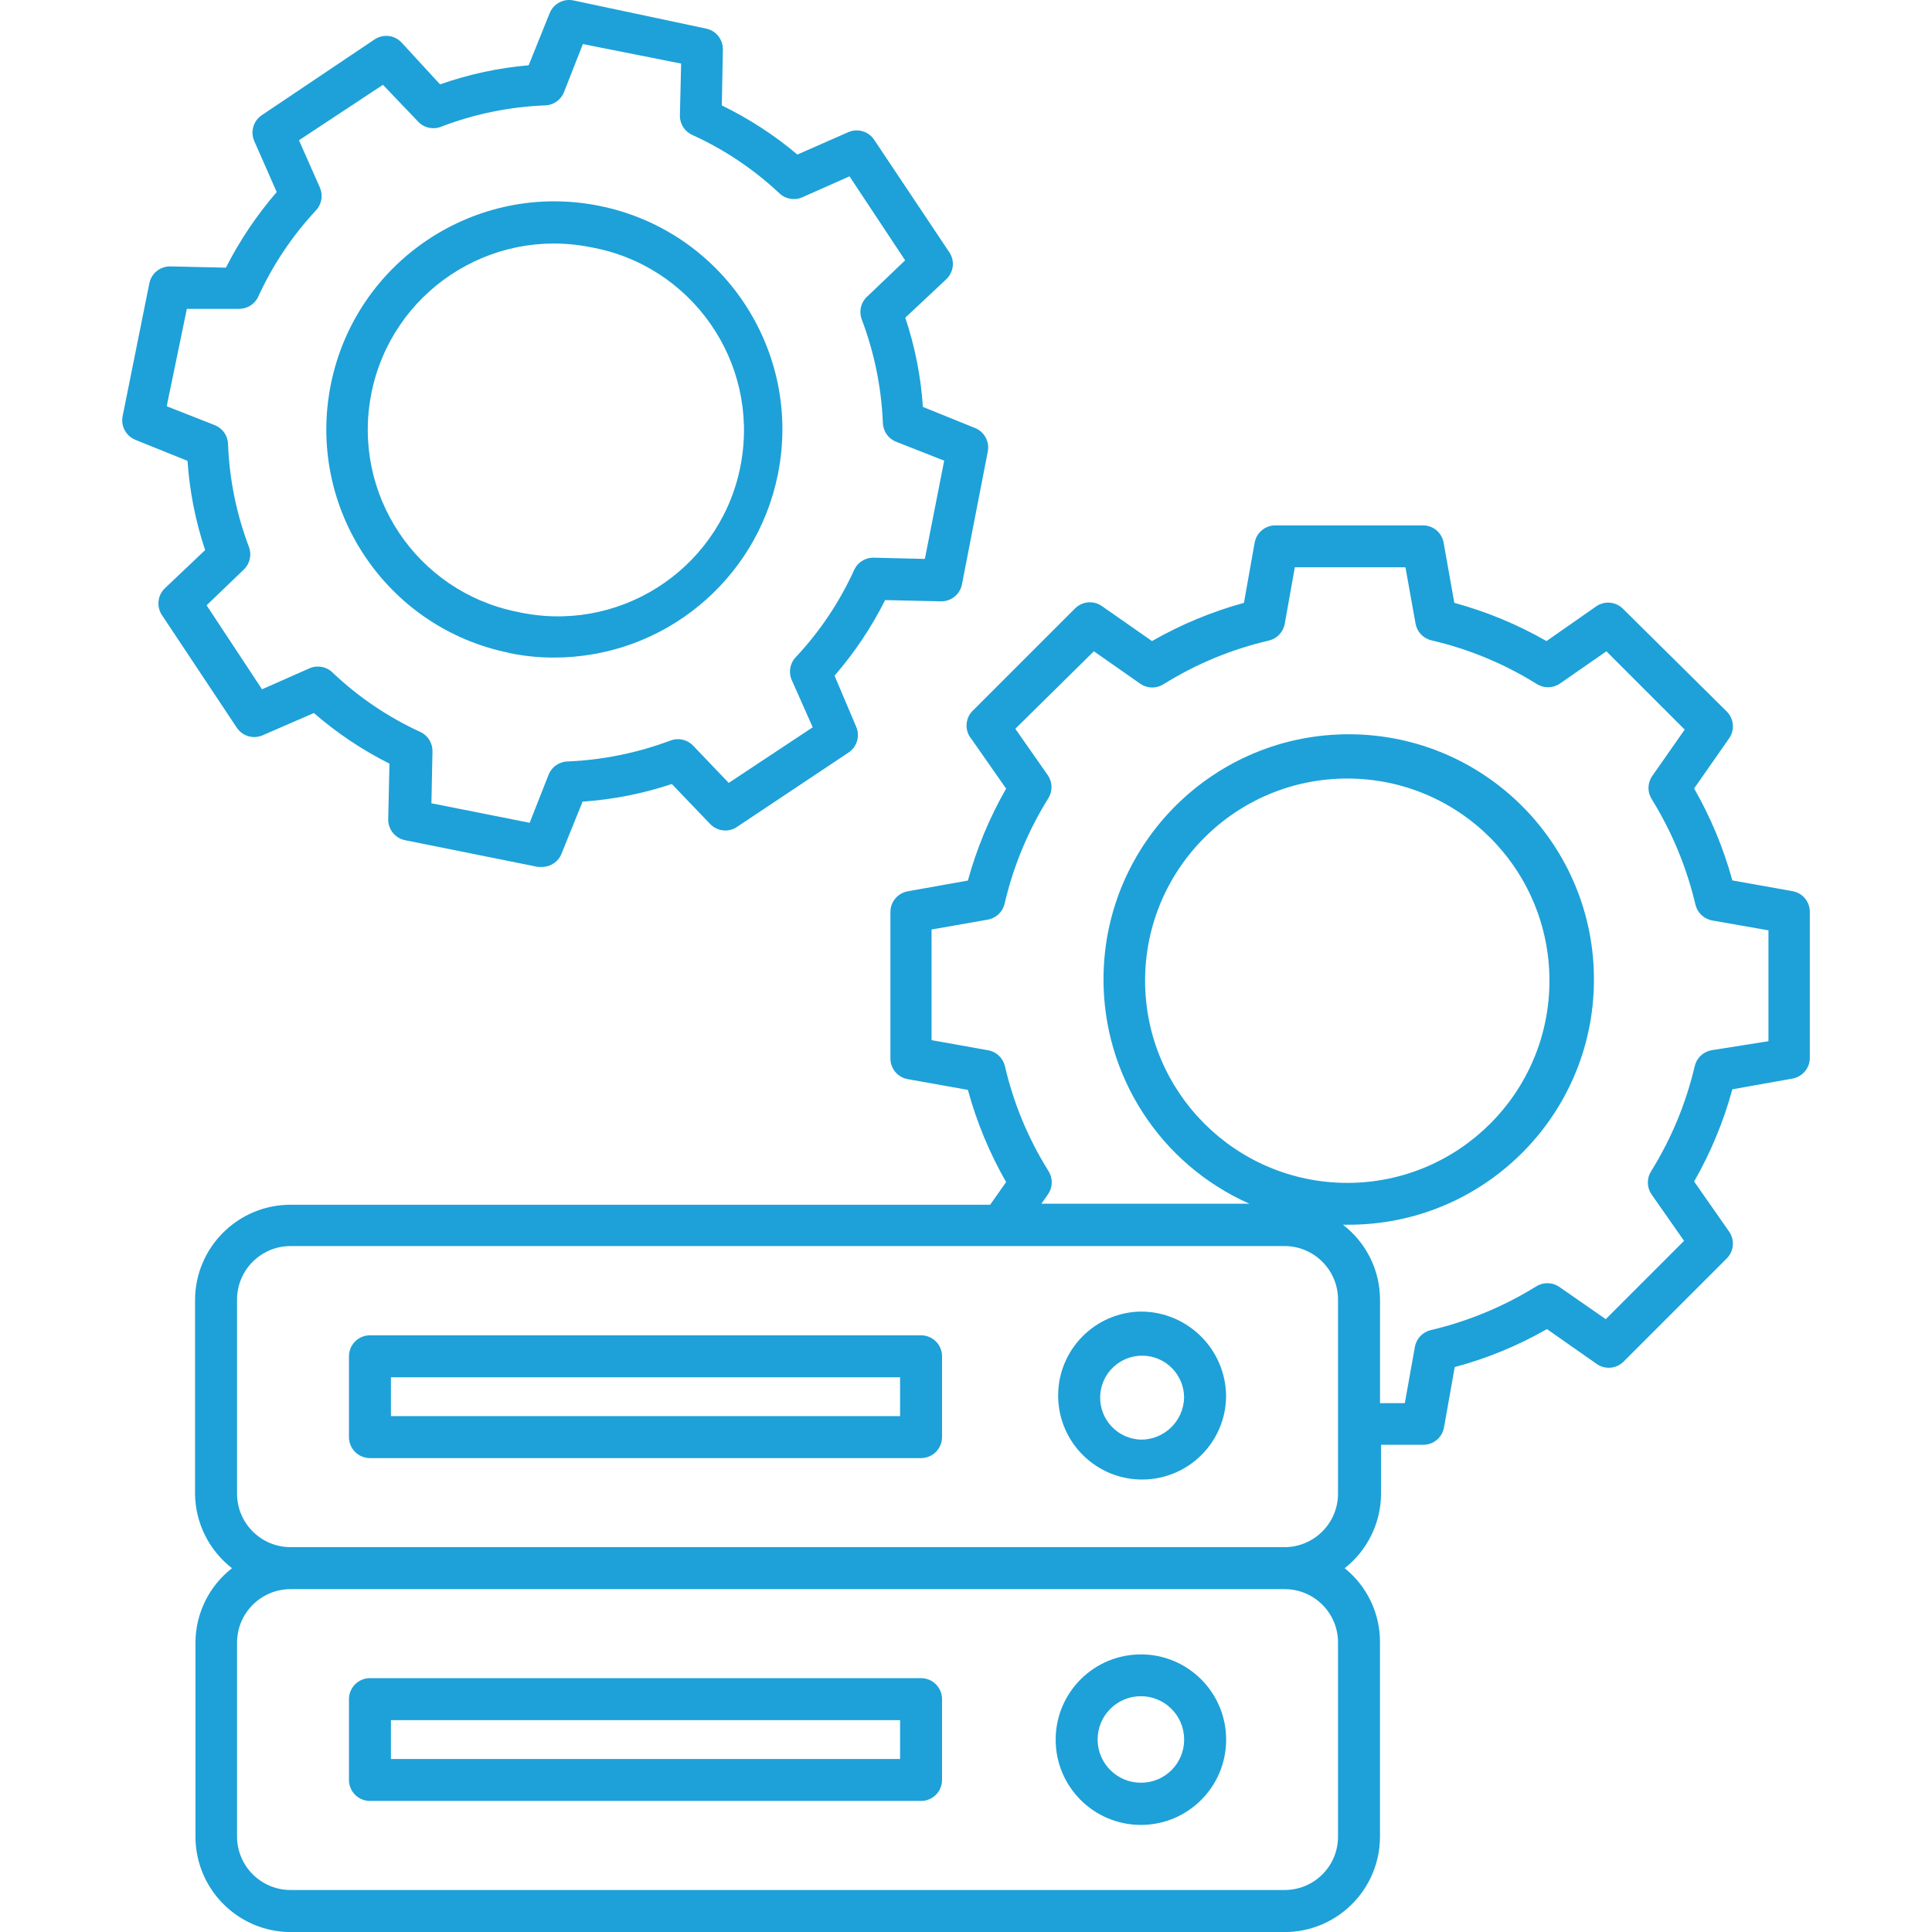 <?xml version="1.0" encoding="UTF-8"?>
<svg id="Layer_1" data-name="Layer 1" xmlns="http://www.w3.org/2000/svg" viewBox="0 0 512 512">
  <defs>
    <style>
      .cls-1 {
        fill: #1da1d8;
        stroke-width: 0px;
      }
    </style>
  </defs>
  <path class="cls-1" d="M257.34,195.69l9.29,13.3c-4.39,7.66-7.79,15.85-10.13,24.37l-15.91,2.84c-2.7.47-4.66,2.83-4.62,5.56v38.67c-.04,2.74,1.92,5.1,4.62,5.56l15.91,2.84c2.33,8.54,5.73,16.75,10.13,24.43l-4.23,6.01H77.01c-13.98,0-25.32,11.33-25.32,25.32h0v51.41c.12,7.68,3.72,14.88,9.79,19.59-6.08,4.73-9.65,11.99-9.68,19.7v51.47c.03,13.92,11.29,25.2,25.2,25.26h263.45c13.94-.03,25.23-11.32,25.26-25.26v-51.47c.06-7.65-3.39-14.9-9.35-19.7,6.06-4.77,9.61-12.04,9.63-19.75v-12.96h11.13c2.74.04,5.1-1.92,5.56-4.62l2.84-15.97c8.54-2.28,16.76-5.67,24.43-10.07l13.19,9.24c2.21,1.55,5.21,1.29,7.12-.61l27.32-27.32c1.92-1.9,2.2-4.9.67-7.12l-9.29-13.3c4.4-7.68,7.8-15.89,10.13-24.43l15.91-2.84c2.7-.47,4.66-2.83,4.62-5.56v-38.56c.04-2.74-1.92-5.1-4.62-5.56l-15.91-2.84c-2.34-8.52-5.74-16.71-10.13-24.37l9.29-13.3c1.54-2.22,1.25-5.22-.67-7.12l-27.32-27.04c-1.84-1.99-4.85-2.37-7.12-.89l-13.3,9.29c-7.68-4.4-15.89-7.8-24.43-10.13l-2.84-15.97c-.49-2.68-2.84-4.61-5.56-4.56h-38.95c-2.72-.04-5.07,1.89-5.56,4.56l-2.84,15.97c-8.52,2.34-16.71,5.74-24.37,10.13l-13.3-9.29c-2.22-1.54-5.22-1.25-7.12.67l-27.32,27.32c-1.78,2.01-1.88,5.01-.22,7.12ZM354.59,486.74c0,7.81-6.33,14.13-14.13,14.13H77.01c-7.81,0-14.16-6.32-14.19-14.13v-51.47c.03-7.81,6.37-14.13,14.19-14.13h263.45c7.81,0,14.13,6.33,14.13,14.13h0v51.47ZM354.59,395.82c0,7.81-6.32,14.16-14.13,14.19H77.01c-7.84,0-14.19-6.35-14.19-14.19h0v-51.41c0-7.84,6.35-14.19,14.19-14.19h263.45c7.81.03,14.13,6.37,14.13,14.19v51.41ZM303.46,259.9c0-29.59,23.99-53.58,53.58-53.58s53.58,23.99,53.58,53.58-23.99,53.58-53.58,53.58c-29.58-.03-53.55-24-53.58-53.58ZM289.89,172.6l12.41,8.68c1.86,1.22,4.26,1.22,6.12,0,8.58-5.34,17.98-9.23,27.82-11.52,2.17-.5,3.84-2.25,4.23-4.45l2.67-14.97h29.32l2.67,14.91c.39,2.2,2.05,3.95,4.23,4.45,9.84,2.29,19.24,6.18,27.82,11.52,1.86,1.22,4.26,1.22,6.12,0l12.41-8.62,20.75,20.75-8.68,12.41c-1.22,1.86-1.22,4.26,0,6.12,5.31,8.59,9.2,17.99,11.52,27.82.5,2.17,2.25,3.84,4.45,4.23l14.91,2.62v29.38l-15.08,2.39c-2.18.38-3.93,2.02-4.45,4.17-2.3,9.84-6.19,19.24-11.52,27.82-1.22,1.86-1.22,4.26,0,6.12l8.68,12.41-20.75,20.75-12.41-8.62c-1.86-1.22-4.26-1.22-6.12,0-8.59,5.31-17.99,9.2-27.82,11.52-2.17.5-3.84,2.25-4.23,4.45l-2.67,14.91h-6.57v-27.43c-.01-7.79-3.65-15.14-9.85-19.86h1.17c35.89.21,65.16-28.71,65.37-64.6.21-35.89-28.71-65.16-64.6-65.37-35.89-.21-65.16,28.71-65.37,64.6-.15,25.85,15.03,49.34,38.67,59.81h-55.14l1.84-2.62c1.22-1.86,1.22-4.26,0-6.12-5.36-8.57-9.25-17.97-11.52-27.82-.55-2.15-2.32-3.77-4.51-4.12l-14.91-2.67v-29.32l14.91-2.62c2.2-.39,3.95-2.05,4.45-4.23,2.29-9.84,6.18-19.24,11.52-27.82,1.22-1.86,1.22-4.26,0-6.12l-8.68-12.41,20.81-20.53Z"/>
  <path class="cls-1" d="M35.89,116.57l13.8,5.56c.55,8.05,2.12,15.99,4.67,23.65l-10.68,10.13c-1.93,1.86-2.25,4.83-.78,7.07l19.86,29.88c1.5,2.23,4.38,3.08,6.84,2l13.58-5.9c6.09,5.29,12.82,9.79,20.03,13.41l-.33,14.74c-.05,2.7,1.85,5.05,4.51,5.56l35.16,7.07h1.11c2.29,0,4.35-1.42,5.17-3.56l5.56-13.74c8.05-.55,15.99-2.12,23.65-4.67l10.24,10.68c1.78,1.79,4.55,2.16,6.73.89l29.88-19.92c2.23-1.5,3.08-4.38,2-6.84l-5.73-13.52c5.29-6.09,9.79-12.82,13.41-20.03l14.8.33h0c2.7.05,5.05-1.85,5.56-4.51l6.84-35.16c.53-2.66-.92-5.31-3.45-6.29l-13.74-5.56c-.54-8.05-2.11-16-4.67-23.65l10.74-10.07c2.07-1.84,2.48-4.92.95-7.23l-19.92-29.82c-1.48-2.25-4.37-3.12-6.84-2.06l-13.52,5.95c-6.11-5.15-12.84-9.52-20.03-13.02l.28-14.8c.05-2.69-1.82-5.03-4.45-5.56L151.95.11c-2.64-.54-5.29.89-6.29,3.39l-5.56,13.8c-8.01.69-15.9,2.39-23.48,5.06l-10.24-11.13c-1.87-1.96-4.87-2.29-7.12-.78l-29.82,20.03c-2.28,1.49-3.15,4.41-2.06,6.9l5.95,13.52c-5.28,6.11-9.81,12.83-13.46,20.03l-14.74-.33h0c-2.7-.05-5.05,1.85-5.56,4.51l-7.07,35.16c-.54,2.64.89,5.29,3.39,6.29ZM49.52,81.85h13.74c2.21.05,4.25-1.22,5.17-3.23,3.85-8.39,9.01-16.11,15.3-22.87,1.52-1.61,1.93-3.97,1.06-6.01l-5.56-12.57,22.26-14.69,9.46,9.9c1.63,1.61,4.08,2.05,6.18,1.11,8.75-3.32,17.97-5.2,27.32-5.56,2.22-.06,4.19-1.44,5.01-3.51l5.01-12.74,26.04,5.17-.33,13.74c-.04,2.23,1.25,4.26,3.28,5.17,8.49,3.86,16.29,9.08,23.09,15.47,1.62,1.54,4.01,1.96,6.06,1.06l12.52-5.56,14.74,22.26-9.9,9.46c-1.81,1.55-2.44,4.07-1.56,6.29,3.3,8.75,5.18,17.97,5.56,27.32.06,2.22,1.44,4.19,3.51,5.01l12.74,5.01-5.12,26.04-13.69-.33h0c-2.19,0-4.17,1.29-5.06,3.28-3.86,8.49-9.08,16.29-15.47,23.09-1.54,1.62-1.96,4.01-1.06,6.06l5.56,12.52-22.26,14.74-9.46-9.9c-1.54-1.59-3.88-2.12-5.95-1.34-8.75,3.29-17.98,5.17-27.32,5.56-2.22.06-4.19,1.44-5.01,3.51l-5.01,12.74-26.04-5.17.28-13.74c.05-2.21-1.22-4.25-3.23-5.17-8.59-3.94-16.47-9.28-23.31-15.8-1.62-1.54-4.01-1.96-6.06-1.06l-12.57,5.56-14.69-22.26,9.85-9.46c1.61-1.53,2.16-3.87,1.39-5.95-3.32-8.75-5.2-17.97-5.56-27.32-.06-2.22-1.44-4.19-3.51-5.01l-12.74-5.01,5.34-25.82Z"/>
  <path class="cls-1" d="M134.87,173.04c3.92.82,7.91,1.23,11.91,1.22,28.84.03,53.69-20.3,59.37-48.57h0c6.57-32.72-14.62-64.57-47.34-71.14-32.72-6.57-64.57,14.62-71.14,47.34-6.57,32.72,14.62,64.57,47.34,71.14.01,0,.02,0,.03,0h-.17ZM98.43,104.16c5.37-26.66,31.3-43.96,57.98-38.67,26.81,4.72,44.72,30.29,40,57.1-4.72,26.81-30.29,44.72-57.1,40-.76-.13-1.51-.28-2.26-.45-26.67-5.34-43.96-31.28-38.62-57.95,0,0,0-.02,0-.03Z"/>
  <path class="cls-1" d="M244.09,353.87H98.04c-3.07,0-5.56,2.49-5.56,5.56v21.42c0,3.07,2.49,5.56,5.56,5.56h146.05c3.07,0,5.56-2.49,5.56-5.56v-21.42c0-3.07-2.49-5.56-5.56-5.56ZM238.53,375.29H103.6v-10.29h134.93v10.29Z"/>
  <path class="cls-1" d="M302.4,347.58c-12.29.15-22.13,10.24-21.98,22.53.15,12.29,10.24,22.13,22.53,21.98,12.18-.15,21.98-10.07,21.98-22.25-.18-12.32-10.21-22.23-22.53-22.26ZM302.4,381.52c-6.14-.15-11-5.26-10.85-11.4.15-6.14,5.26-11,11.4-10.85,6.03.15,10.85,5.08,10.85,11.12-.15,6.19-5.21,11.13-11.41,11.13Z"/>
  <path class="cls-1" d="M244.09,444.73H98.04c-3.07,0-5.56,2.49-5.56,5.56v21.42c0,3.07,2.49,5.56,5.56,5.56h146.05c3.07,0,5.56-2.49,5.56-5.56v-21.42c0-3.07-2.49-5.56-5.56-5.56ZM238.53,466.15H103.6v-10.29h134.93v10.29Z"/>
  <path class="cls-1" d="M302.4,438.44c-12.48-.03-22.61,10.06-22.64,22.54s10.06,22.61,22.54,22.64c12.48.03,22.61-10.06,22.64-22.54,0-.13,0-.26,0-.39-.18-12.32-10.21-22.23-22.53-22.26ZM302.4,472.44c-6.33.03-11.49-5.08-11.52-11.41-.03-6.33,5.08-11.49,11.41-11.52,6.33-.03,11.49,5.08,11.52,11.41,0,.02,0,.04,0,.06.03,6.3-5.05,11.43-11.35,11.46-.02,0-.04,0-.06,0Z"/>
</svg>
